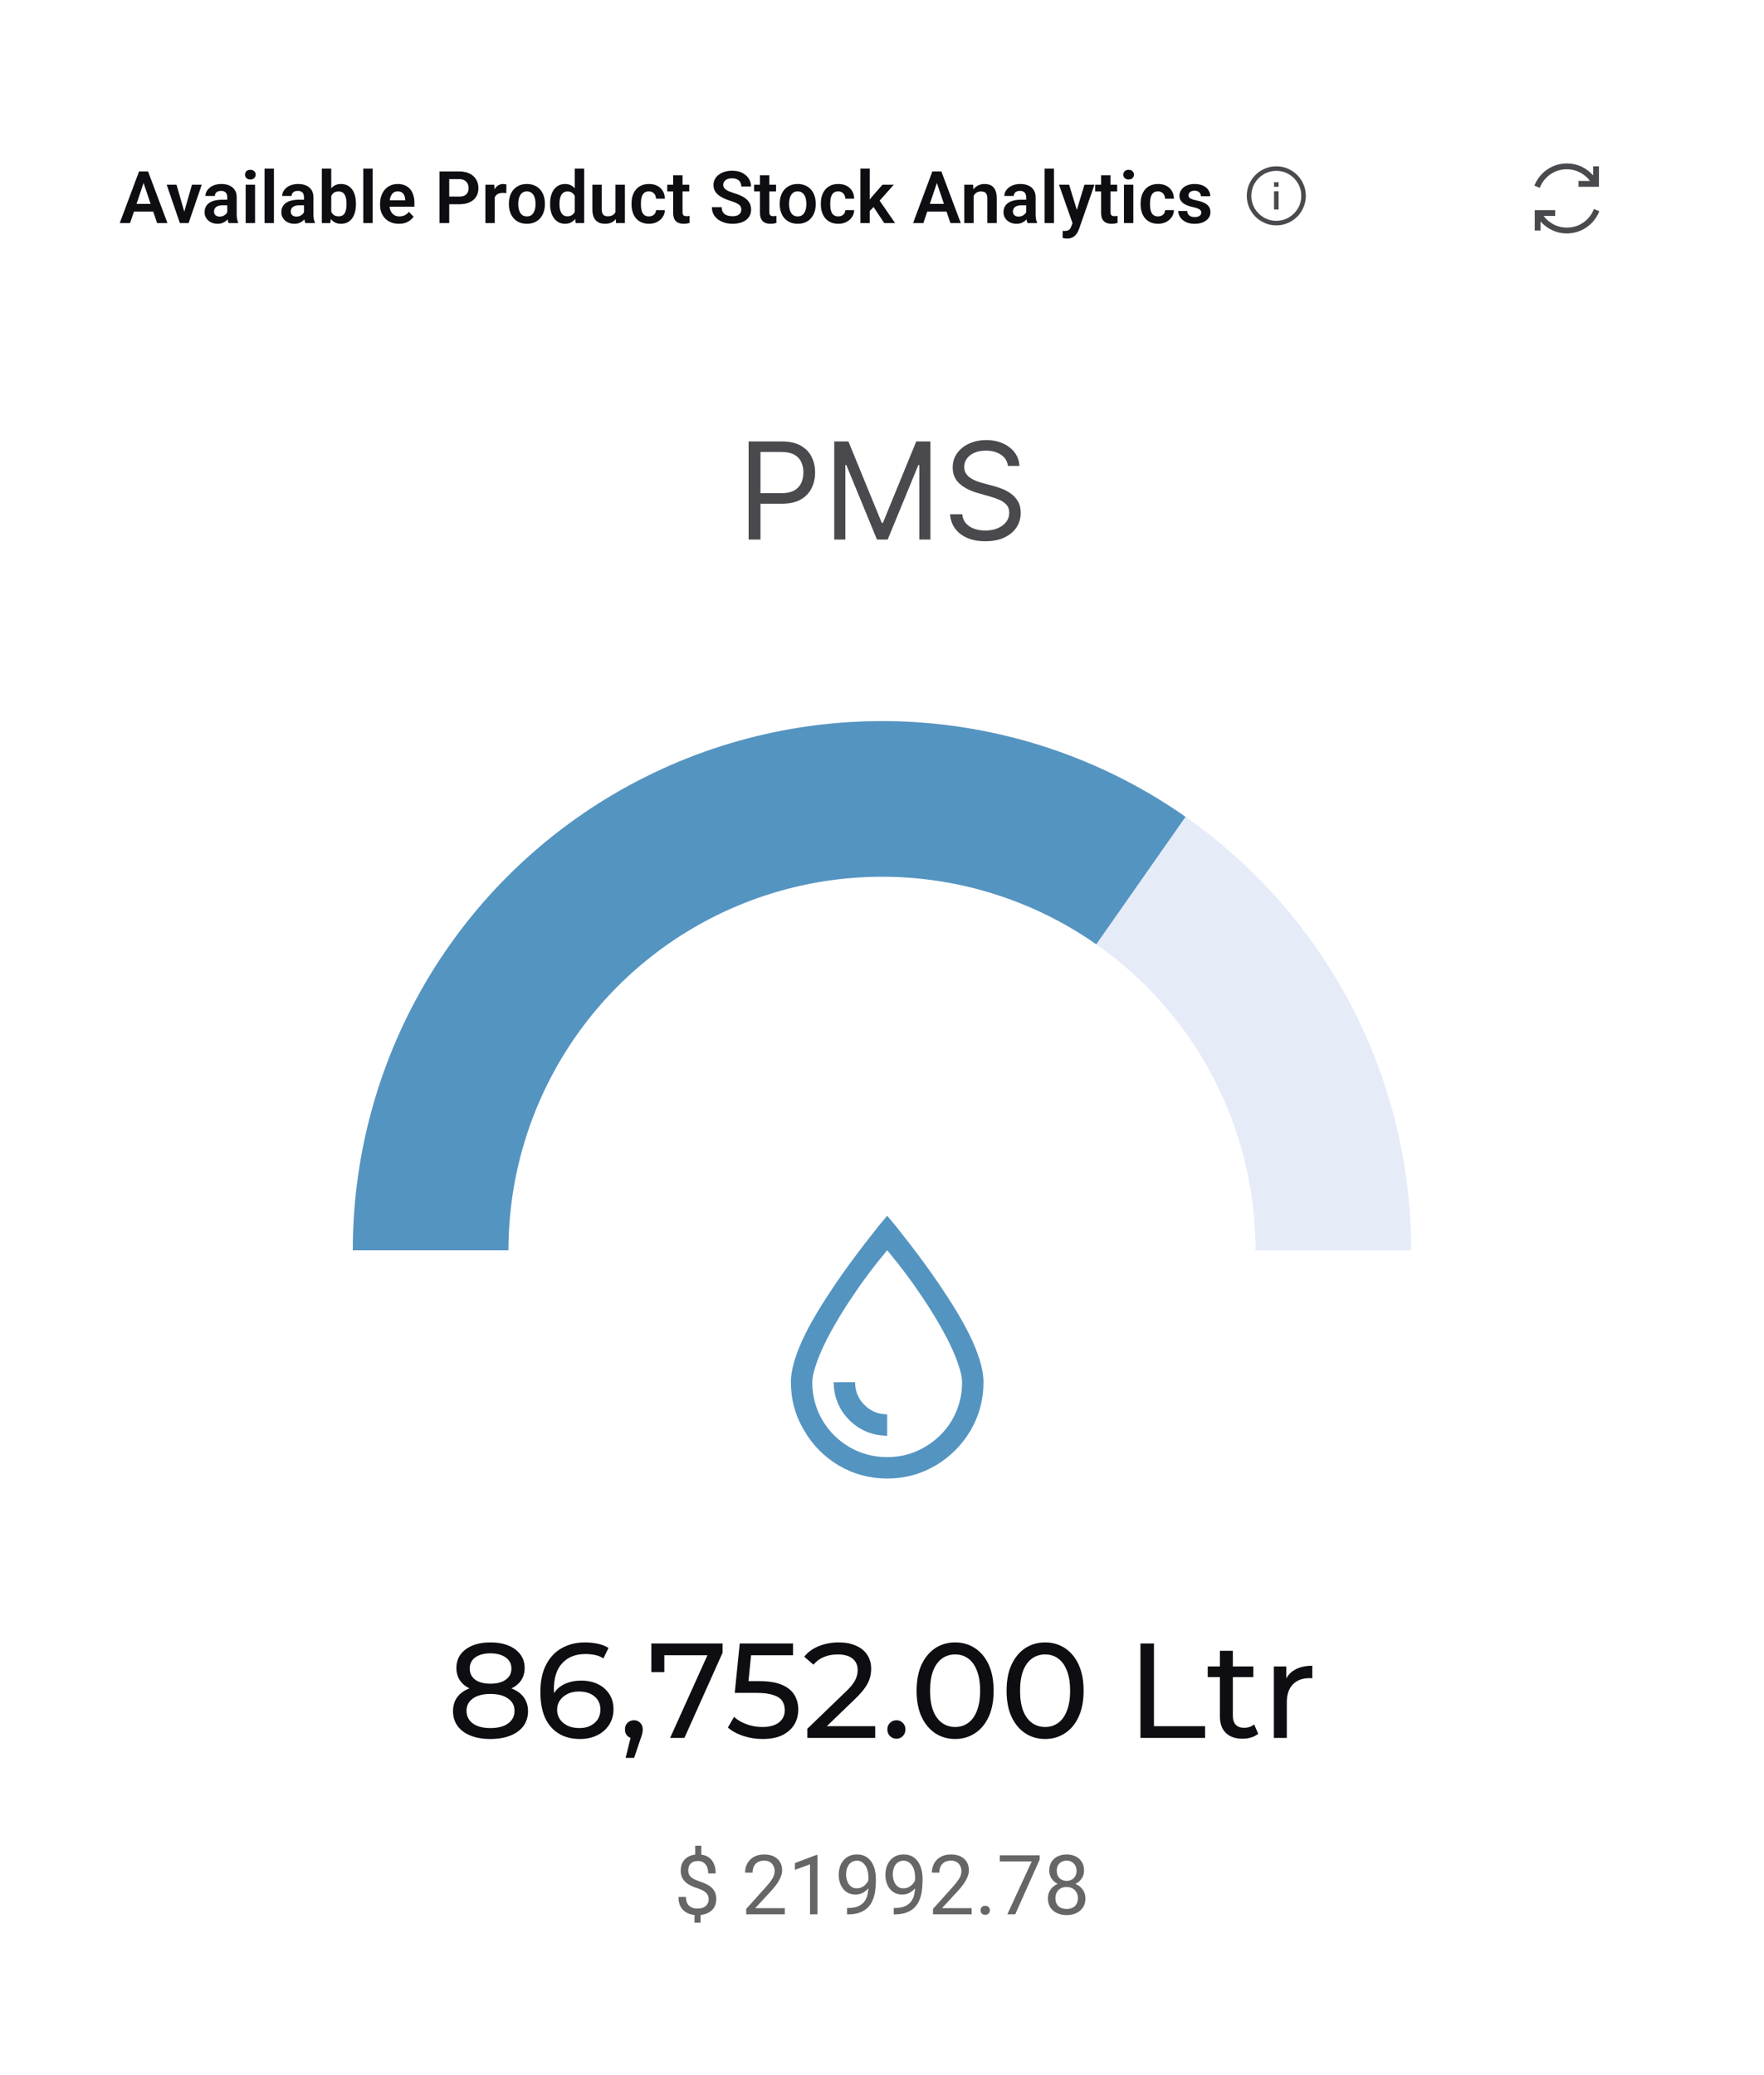 <svg width="340" height="400" viewBox="0 0 340 400" fill="none" xmlns="http://www.w3.org/2000/svg">
<rect width="340" height="400" fill="white"/>
<path d="M94.519 335.208C93.046 335.208 91.772 334.991 90.697 334.558C89.622 334.125 88.79 333.509 88.201 332.712C87.612 331.897 87.317 330.944 87.317 329.852C87.317 328.777 87.594 327.867 88.149 327.122C88.721 326.359 89.544 325.787 90.619 325.406C91.694 325.007 92.993 324.808 94.519 324.808C96.044 324.808 97.344 325.007 98.419 325.406C99.511 325.787 100.343 326.359 100.915 327.122C101.487 327.885 101.773 328.795 101.773 329.852C101.773 330.944 101.478 331.897 100.889 332.712C100.3 333.509 99.459 334.125 98.367 334.558C97.275 334.991 95.992 335.208 94.519 335.208ZM94.519 333.102C95.975 333.102 97.11 332.807 97.925 332.218C98.757 331.611 99.173 330.797 99.173 329.774C99.173 328.769 98.757 327.98 97.925 327.408C97.11 326.819 95.975 326.524 94.519 326.524C93.08 326.524 91.954 326.819 91.139 327.408C90.324 327.98 89.917 328.769 89.917 329.774C89.917 330.797 90.324 331.611 91.139 332.218C91.954 332.807 93.08 333.102 94.519 333.102ZM94.519 326.212C93.132 326.212 91.954 326.03 90.983 325.666C90.012 325.285 89.267 324.747 88.747 324.054C88.227 323.343 87.967 322.503 87.967 321.532C87.967 320.509 88.236 319.634 88.773 318.906C89.328 318.161 90.099 317.589 91.087 317.19C92.075 316.791 93.219 316.592 94.519 316.592C95.836 316.592 96.989 316.791 97.977 317.19C98.965 317.589 99.736 318.161 100.291 318.906C100.846 319.634 101.123 320.509 101.123 321.532C101.123 322.503 100.863 323.343 100.343 324.054C99.823 324.747 99.069 325.285 98.081 325.666C97.093 326.03 95.906 326.212 94.519 326.212ZM94.519 324.548C95.784 324.548 96.772 324.288 97.483 323.768C98.211 323.248 98.575 322.537 98.575 321.636C98.575 320.717 98.202 319.998 97.457 319.478C96.712 318.958 95.732 318.698 94.519 318.698C93.305 318.698 92.335 318.958 91.607 319.478C90.896 319.998 90.541 320.717 90.541 321.636C90.541 322.537 90.888 323.248 91.581 323.768C92.291 324.288 93.271 324.548 94.519 324.548ZM111.797 335.208C110.185 335.208 108.807 334.853 107.663 334.142C106.519 333.431 105.644 332.409 105.037 331.074C104.448 329.722 104.153 328.075 104.153 326.134C104.153 324.071 104.517 322.329 105.245 320.908C105.973 319.487 106.987 318.412 108.287 317.684C109.587 316.956 111.078 316.592 112.759 316.592C113.626 316.592 114.449 316.679 115.229 316.852C116.027 317.025 116.711 317.294 117.283 317.658L116.295 319.686C115.827 319.357 115.29 319.131 114.683 319.01C114.094 318.889 113.47 318.828 112.811 318.828C110.957 318.828 109.483 319.409 108.391 320.57C107.299 321.714 106.753 323.421 106.753 325.692C106.753 326.056 106.771 326.489 106.805 326.992C106.84 327.495 106.927 327.989 107.065 328.474L106.181 327.59C106.441 326.793 106.849 326.125 107.403 325.588C107.975 325.033 108.651 324.626 109.431 324.366C110.229 324.089 111.087 323.95 112.005 323.95C113.219 323.95 114.293 324.175 115.229 324.626C116.165 325.077 116.902 325.718 117.439 326.55C117.977 327.365 118.245 328.335 118.245 329.462C118.245 330.623 117.959 331.637 117.387 332.504C116.815 333.371 116.044 334.038 115.073 334.506C114.103 334.974 113.011 335.208 111.797 335.208ZM111.693 333.102C112.491 333.102 113.184 332.955 113.773 332.66C114.38 332.365 114.857 331.958 115.203 331.438C115.55 330.901 115.723 330.277 115.723 329.566C115.723 328.491 115.351 327.642 114.605 327.018C113.86 326.377 112.846 326.056 111.563 326.056C110.731 326.056 110.003 326.212 109.379 326.524C108.755 326.836 108.261 327.261 107.897 327.798C107.551 328.318 107.377 328.916 107.377 329.592C107.377 330.216 107.542 330.797 107.871 331.334C108.201 331.854 108.686 332.279 109.327 332.608C109.969 332.937 110.757 333.102 111.693 333.102ZM120.584 338.848L121.884 333.596L122.222 335.104C121.719 335.104 121.295 334.948 120.948 334.636C120.619 334.324 120.454 333.899 120.454 333.362C120.454 332.842 120.619 332.417 120.948 332.088C121.295 331.759 121.711 331.594 122.196 331.594C122.699 331.594 123.106 331.767 123.418 332.114C123.73 332.443 123.886 332.859 123.886 333.362C123.886 333.535 123.869 333.709 123.834 333.882C123.817 334.038 123.773 334.229 123.704 334.454C123.652 334.662 123.565 334.922 123.444 335.234L122.222 338.848H120.584ZM129.161 335L136.883 317.892L137.559 319.062H126.743L128.043 317.788V322.312H125.547V316.8H139.275V318.568L131.917 335H129.161ZM146.973 335.208C145.69 335.208 144.442 335.009 143.229 334.61C142.033 334.211 141.053 333.674 140.291 332.998L141.487 330.944C142.093 331.516 142.882 331.984 143.853 332.348C144.823 332.712 145.855 332.894 146.947 332.894C148.333 332.894 149.399 332.599 150.145 332.01C150.89 331.421 151.263 330.632 151.263 329.644C151.263 328.968 151.098 328.379 150.769 327.876C150.439 327.373 149.867 326.992 149.053 326.732C148.255 326.455 147.155 326.316 145.751 326.316H141.617L142.579 316.8H152.849V319.062H143.541L144.893 317.788L144.139 325.302L142.787 324.054H146.297C148.117 324.054 149.581 324.288 150.691 324.756C151.8 325.224 152.606 325.874 153.109 326.706C153.611 327.521 153.863 328.465 153.863 329.54C153.863 330.58 153.611 331.533 153.109 332.4C152.606 333.249 151.843 333.934 150.821 334.454C149.815 334.957 148.533 335.208 146.973 335.208ZM155.613 335V333.232L163.023 326.082C163.682 325.458 164.167 324.912 164.479 324.444C164.809 323.959 165.025 323.517 165.129 323.118C165.251 322.702 165.311 322.303 165.311 321.922C165.311 320.986 164.982 320.249 164.323 319.712C163.665 319.175 162.703 318.906 161.437 318.906C160.467 318.906 159.591 319.071 158.811 319.4C158.031 319.712 157.355 320.206 156.783 320.882L155.015 319.348C155.709 318.464 156.636 317.788 157.797 317.32C158.976 316.835 160.267 316.592 161.671 316.592C162.937 316.592 164.037 316.8 164.973 317.216C165.909 317.615 166.629 318.195 167.131 318.958C167.651 319.721 167.911 320.622 167.911 321.662C167.911 322.251 167.833 322.832 167.677 323.404C167.521 323.976 167.227 324.583 166.793 325.224C166.36 325.865 165.736 326.585 164.921 327.382L158.317 333.752L157.693 332.738H168.691V335H155.613ZM172.799 335.156C172.314 335.156 171.898 334.991 171.551 334.662C171.204 334.315 171.031 333.882 171.031 333.362C171.031 332.842 171.204 332.417 171.551 332.088C171.898 331.759 172.314 331.594 172.799 331.594C173.267 331.594 173.666 331.759 173.995 332.088C174.342 332.417 174.515 332.842 174.515 333.362C174.515 333.882 174.342 334.315 173.995 334.662C173.666 334.991 173.267 335.156 172.799 335.156ZM184.105 335.208C182.684 335.208 181.41 334.844 180.283 334.116C179.174 333.388 178.29 332.331 177.631 330.944C176.99 329.557 176.669 327.876 176.669 325.9C176.669 323.924 176.99 322.243 177.631 320.856C178.29 319.469 179.174 318.412 180.283 317.684C181.41 316.956 182.684 316.592 184.105 316.592C185.509 316.592 186.774 316.956 187.901 317.684C189.028 318.412 189.912 319.469 190.553 320.856C191.194 322.243 191.515 323.924 191.515 325.9C191.515 327.876 191.194 329.557 190.553 330.944C189.912 332.331 189.028 333.388 187.901 334.116C186.774 334.844 185.509 335.208 184.105 335.208ZM184.105 332.894C185.058 332.894 185.89 332.634 186.601 332.114C187.329 331.594 187.892 330.814 188.291 329.774C188.707 328.734 188.915 327.443 188.915 325.9C188.915 324.357 188.707 323.066 188.291 322.026C187.892 320.986 187.329 320.206 186.601 319.686C185.89 319.166 185.058 318.906 184.105 318.906C183.152 318.906 182.311 319.166 181.583 319.686C180.855 320.206 180.283 320.986 179.867 322.026C179.468 323.066 179.269 324.357 179.269 325.9C179.269 327.443 179.468 328.734 179.867 329.774C180.283 330.814 180.855 331.594 181.583 332.114C182.311 332.634 183.152 332.894 184.105 332.894ZM201.447 335.208C200.025 335.208 198.751 334.844 197.625 334.116C196.515 333.388 195.631 332.331 194.973 330.944C194.331 329.557 194.011 327.876 194.011 325.9C194.011 323.924 194.331 322.243 194.973 320.856C195.631 319.469 196.515 318.412 197.625 317.684C198.751 316.956 200.025 316.592 201.447 316.592C202.851 316.592 204.116 316.956 205.243 317.684C206.369 318.412 207.253 319.469 207.895 320.856C208.536 322.243 208.857 323.924 208.857 325.9C208.857 327.876 208.536 329.557 207.895 330.944C207.253 332.331 206.369 333.388 205.243 334.116C204.116 334.844 202.851 335.208 201.447 335.208ZM201.447 332.894C202.4 332.894 203.232 332.634 203.943 332.114C204.671 331.594 205.234 330.814 205.633 329.774C206.049 328.734 206.257 327.443 206.257 325.9C206.257 324.357 206.049 323.066 205.633 322.026C205.234 320.986 204.671 320.206 203.943 319.686C203.232 319.166 202.4 318.906 201.447 318.906C200.493 318.906 199.653 319.166 198.925 319.686C198.197 320.206 197.625 320.986 197.209 322.026C196.81 323.066 196.611 324.357 196.611 325.9C196.611 327.443 196.81 328.734 197.209 329.774C197.625 330.814 198.197 331.594 198.925 332.114C199.653 332.634 200.493 332.894 201.447 332.894ZM219.817 335V316.8H222.417V332.738H232.271V335H219.817ZM239.495 335.156C238.109 335.156 237.034 334.783 236.271 334.038C235.509 333.293 235.127 332.227 235.127 330.84V318.204H237.623V330.736C237.623 331.481 237.805 332.053 238.169 332.452C238.551 332.851 239.088 333.05 239.781 333.05C240.561 333.05 241.211 332.833 241.731 332.4L242.511 334.194C242.13 334.523 241.671 334.766 241.133 334.922C240.613 335.078 240.067 335.156 239.495 335.156ZM232.787 323.274V321.22H241.575V323.274H232.787ZM245.529 335V321.22H247.921V324.964L247.687 324.028C248.068 323.075 248.71 322.347 249.611 321.844C250.512 321.341 251.622 321.09 252.939 321.09V323.508C252.835 323.491 252.731 323.482 252.627 323.482C252.54 323.482 252.454 323.482 252.367 323.482C251.032 323.482 249.975 323.881 249.195 324.678C248.415 325.475 248.025 326.628 248.025 328.136V335H245.529Z" fill="#0E0D12"/>
<path d="M135.172 355.781V358.164H134V355.781H135.172ZM135.031 368.539V370.625H133.867V368.539H135.031ZM136.594 366.07C136.594 365.758 136.523 365.477 136.383 365.227C136.242 364.977 136.01 364.747 135.688 364.539C135.365 364.331 134.932 364.138 134.391 363.961C133.734 363.758 133.167 363.51 132.688 363.219C132.214 362.927 131.846 362.565 131.586 362.133C131.331 361.701 131.203 361.177 131.203 360.562C131.203 359.922 131.341 359.37 131.617 358.906C131.893 358.443 132.284 358.086 132.789 357.836C133.294 357.586 133.888 357.461 134.57 357.461C135.102 357.461 135.576 357.542 135.992 357.703C136.409 357.859 136.76 358.094 137.047 358.406C137.339 358.719 137.56 359.102 137.711 359.555C137.867 360.008 137.945 360.531 137.945 361.125H136.508C136.508 360.776 136.466 360.456 136.383 360.164C136.299 359.872 136.174 359.62 136.008 359.406C135.841 359.188 135.638 359.021 135.398 358.906C135.159 358.786 134.883 358.727 134.57 358.727C134.133 358.727 133.771 358.802 133.484 358.953C133.203 359.104 132.995 359.318 132.859 359.594C132.724 359.865 132.656 360.18 132.656 360.539C132.656 360.872 132.724 361.164 132.859 361.414C132.995 361.664 133.224 361.891 133.547 362.094C133.875 362.292 134.326 362.487 134.898 362.68C135.57 362.893 136.141 363.146 136.609 363.438C137.078 363.724 137.435 364.078 137.68 364.5C137.924 364.917 138.047 365.435 138.047 366.055C138.047 366.727 137.896 367.294 137.594 367.758C137.292 368.216 136.867 368.565 136.32 368.805C135.773 369.044 135.133 369.164 134.398 369.164C133.956 369.164 133.518 369.104 133.086 368.984C132.654 368.865 132.263 368.669 131.914 368.398C131.565 368.122 131.286 367.76 131.078 367.312C130.87 366.859 130.766 366.305 130.766 365.648H132.219C132.219 366.091 132.281 366.458 132.406 366.75C132.536 367.036 132.708 367.266 132.922 367.438C133.135 367.604 133.37 367.724 133.625 367.797C133.885 367.865 134.143 367.898 134.398 367.898C134.867 367.898 135.263 367.826 135.586 367.68C135.914 367.529 136.164 367.315 136.336 367.039C136.508 366.763 136.594 366.44 136.594 366.07ZM151.273 367.812V369H143.828V367.961L147.555 363.812C148.013 363.302 148.367 362.87 148.617 362.516C148.872 362.156 149.049 361.836 149.148 361.555C149.253 361.268 149.305 360.977 149.305 360.68C149.305 360.305 149.227 359.966 149.07 359.664C148.919 359.357 148.695 359.112 148.398 358.93C148.102 358.747 147.742 358.656 147.32 358.656C146.815 358.656 146.393 358.755 146.055 358.953C145.721 359.146 145.471 359.417 145.305 359.766C145.138 360.115 145.055 360.516 145.055 360.969H143.609C143.609 360.328 143.75 359.742 144.031 359.211C144.312 358.68 144.729 358.258 145.281 357.945C145.833 357.628 146.513 357.469 147.32 357.469C148.039 357.469 148.654 357.596 149.164 357.852C149.674 358.102 150.065 358.456 150.336 358.914C150.612 359.367 150.75 359.898 150.75 360.508C150.75 360.841 150.693 361.18 150.578 361.523C150.469 361.862 150.315 362.201 150.117 362.539C149.924 362.878 149.698 363.211 149.438 363.539C149.182 363.867 148.909 364.19 148.617 364.508L145.57 367.812H151.273ZM157.57 357.562V369H156.125V359.367L153.211 360.43V359.125L157.344 357.562H157.57ZM163.258 367.789H163.406C164.24 367.789 164.917 367.672 165.438 367.438C165.958 367.203 166.359 366.888 166.641 366.492C166.922 366.096 167.115 365.651 167.219 365.156C167.323 364.656 167.375 364.143 167.375 363.617V361.875C167.375 361.359 167.315 360.901 167.195 360.5C167.081 360.099 166.919 359.763 166.711 359.492C166.508 359.221 166.276 359.016 166.016 358.875C165.755 358.734 165.479 358.664 165.188 358.664C164.854 358.664 164.555 358.732 164.289 358.867C164.029 358.997 163.807 359.182 163.625 359.422C163.448 359.661 163.312 359.943 163.219 360.266C163.125 360.589 163.078 360.94 163.078 361.32C163.078 361.659 163.12 361.987 163.203 362.305C163.286 362.622 163.414 362.909 163.586 363.164C163.758 363.419 163.971 363.622 164.227 363.773C164.487 363.919 164.792 363.992 165.141 363.992C165.464 363.992 165.766 363.93 166.047 363.805C166.333 363.674 166.586 363.5 166.805 363.281C167.029 363.057 167.206 362.805 167.336 362.523C167.471 362.242 167.549 361.948 167.57 361.641H168.258C168.258 362.073 168.172 362.5 168 362.922C167.833 363.339 167.599 363.719 167.297 364.062C166.995 364.406 166.641 364.682 166.234 364.891C165.828 365.094 165.385 365.195 164.906 365.195C164.344 365.195 163.857 365.086 163.445 364.867C163.034 364.648 162.695 364.357 162.43 363.992C162.169 363.628 161.974 363.221 161.844 362.773C161.719 362.32 161.656 361.862 161.656 361.398C161.656 360.857 161.732 360.349 161.883 359.875C162.034 359.401 162.258 358.984 162.555 358.625C162.852 358.26 163.219 357.977 163.656 357.773C164.099 357.57 164.609 357.469 165.188 357.469C165.839 357.469 166.393 357.599 166.852 357.859C167.31 358.12 167.682 358.469 167.969 358.906C168.26 359.344 168.474 359.836 168.609 360.383C168.745 360.93 168.812 361.492 168.812 362.07V362.594C168.812 363.182 168.773 363.781 168.695 364.391C168.622 364.995 168.479 365.573 168.266 366.125C168.057 366.677 167.753 367.172 167.352 367.609C166.951 368.042 166.427 368.385 165.781 368.641C165.141 368.891 164.349 369.016 163.406 369.016H163.258V367.789ZM172.258 367.789H172.406C173.24 367.789 173.917 367.672 174.438 367.438C174.958 367.203 175.359 366.888 175.641 366.492C175.922 366.096 176.115 365.651 176.219 365.156C176.323 364.656 176.375 364.143 176.375 363.617V361.875C176.375 361.359 176.315 360.901 176.195 360.5C176.081 360.099 175.919 359.763 175.711 359.492C175.508 359.221 175.276 359.016 175.016 358.875C174.755 358.734 174.479 358.664 174.188 358.664C173.854 358.664 173.555 358.732 173.289 358.867C173.029 358.997 172.807 359.182 172.625 359.422C172.448 359.661 172.312 359.943 172.219 360.266C172.125 360.589 172.078 360.94 172.078 361.32C172.078 361.659 172.12 361.987 172.203 362.305C172.286 362.622 172.414 362.909 172.586 363.164C172.758 363.419 172.971 363.622 173.227 363.773C173.487 363.919 173.792 363.992 174.141 363.992C174.464 363.992 174.766 363.93 175.047 363.805C175.333 363.674 175.586 363.5 175.805 363.281C176.029 363.057 176.206 362.805 176.336 362.523C176.471 362.242 176.549 361.948 176.57 361.641H177.258C177.258 362.073 177.172 362.5 177 362.922C176.833 363.339 176.599 363.719 176.297 364.062C175.995 364.406 175.641 364.682 175.234 364.891C174.828 365.094 174.385 365.195 173.906 365.195C173.344 365.195 172.857 365.086 172.445 364.867C172.034 364.648 171.695 364.357 171.43 363.992C171.169 363.628 170.974 363.221 170.844 362.773C170.719 362.32 170.656 361.862 170.656 361.398C170.656 360.857 170.732 360.349 170.883 359.875C171.034 359.401 171.258 358.984 171.555 358.625C171.852 358.26 172.219 357.977 172.656 357.773C173.099 357.57 173.609 357.469 174.188 357.469C174.839 357.469 175.393 357.599 175.852 357.859C176.31 358.12 176.682 358.469 176.969 358.906C177.26 359.344 177.474 359.836 177.609 360.383C177.745 360.93 177.812 361.492 177.812 362.07V362.594C177.812 363.182 177.773 363.781 177.695 364.391C177.622 364.995 177.479 365.573 177.266 366.125C177.057 366.677 176.753 367.172 176.352 367.609C175.951 368.042 175.427 368.385 174.781 368.641C174.141 368.891 173.349 369.016 172.406 369.016H172.258V367.789ZM187.273 367.812V369H179.828V367.961L183.555 363.812C184.013 363.302 184.367 362.87 184.617 362.516C184.872 362.156 185.049 361.836 185.148 361.555C185.253 361.268 185.305 360.977 185.305 360.68C185.305 360.305 185.227 359.966 185.07 359.664C184.919 359.357 184.695 359.112 184.398 358.93C184.102 358.747 183.742 358.656 183.32 358.656C182.815 358.656 182.393 358.755 182.055 358.953C181.721 359.146 181.471 359.417 181.305 359.766C181.138 360.115 181.055 360.516 181.055 360.969H179.609C179.609 360.328 179.75 359.742 180.031 359.211C180.312 358.68 180.729 358.258 181.281 357.945C181.833 357.628 182.513 357.469 183.32 357.469C184.039 357.469 184.654 357.596 185.164 357.852C185.674 358.102 186.065 358.456 186.336 358.914C186.612 359.367 186.75 359.898 186.75 360.508C186.75 360.841 186.693 361.18 186.578 361.523C186.469 361.862 186.315 362.201 186.117 362.539C185.924 362.878 185.698 363.211 185.438 363.539C185.182 363.867 184.909 364.19 184.617 364.508L181.57 367.812H187.273ZM189 368.234C189 367.99 189.076 367.784 189.227 367.617C189.383 367.445 189.607 367.359 189.898 367.359C190.19 367.359 190.411 367.445 190.562 367.617C190.719 367.784 190.797 367.99 190.797 368.234C190.797 368.474 190.719 368.677 190.562 368.844C190.411 369.01 190.19 369.094 189.898 369.094C189.607 369.094 189.383 369.01 189.227 368.844C189.076 368.677 189 368.474 189 368.234ZM200.391 357.625V358.438L195.68 369H194.156L198.859 358.812H192.703V357.625H200.391ZM209.211 365.922C209.211 366.615 209.049 367.203 208.727 367.688C208.409 368.167 207.977 368.531 207.43 368.781C206.888 369.031 206.276 369.156 205.594 369.156C204.911 369.156 204.297 369.031 203.75 368.781C203.203 368.531 202.771 368.167 202.453 367.688C202.135 367.203 201.977 366.615 201.977 365.922C201.977 365.469 202.062 365.055 202.234 364.68C202.411 364.299 202.659 363.969 202.977 363.688C203.299 363.406 203.68 363.19 204.117 363.039C204.56 362.883 205.047 362.805 205.578 362.805C206.276 362.805 206.898 362.94 207.445 363.211C207.992 363.477 208.422 363.844 208.734 364.312C209.052 364.781 209.211 365.318 209.211 365.922ZM207.758 365.891C207.758 365.469 207.667 365.096 207.484 364.773C207.302 364.445 207.047 364.19 206.719 364.008C206.391 363.826 206.01 363.734 205.578 363.734C205.135 363.734 204.753 363.826 204.43 364.008C204.112 364.19 203.865 364.445 203.688 364.773C203.51 365.096 203.422 365.469 203.422 365.891C203.422 366.328 203.508 366.703 203.68 367.016C203.857 367.323 204.107 367.56 204.43 367.727C204.758 367.888 205.146 367.969 205.594 367.969C206.042 367.969 206.427 367.888 206.75 367.727C207.073 367.56 207.32 367.323 207.492 367.016C207.669 366.703 207.758 366.328 207.758 365.891ZM208.945 360.586C208.945 361.138 208.799 361.635 208.508 362.078C208.216 362.521 207.818 362.87 207.312 363.125C206.807 363.38 206.234 363.508 205.594 363.508C204.943 363.508 204.362 363.38 203.852 363.125C203.346 362.87 202.951 362.521 202.664 362.078C202.378 361.635 202.234 361.138 202.234 360.586C202.234 359.924 202.378 359.362 202.664 358.898C202.956 358.435 203.354 358.081 203.859 357.836C204.365 357.591 204.94 357.469 205.586 357.469C206.237 357.469 206.815 357.591 207.32 357.836C207.826 358.081 208.221 358.435 208.508 358.898C208.799 359.362 208.945 359.924 208.945 360.586ZM207.5 360.609C207.5 360.229 207.419 359.893 207.258 359.602C207.096 359.31 206.872 359.081 206.586 358.914C206.299 358.742 205.966 358.656 205.586 358.656C205.206 358.656 204.872 358.737 204.586 358.898C204.305 359.055 204.083 359.279 203.922 359.57C203.766 359.862 203.688 360.208 203.688 360.609C203.688 361 203.766 361.341 203.922 361.633C204.083 361.924 204.307 362.151 204.594 362.312C204.88 362.474 205.214 362.555 205.594 362.555C205.974 362.555 206.305 362.474 206.586 362.312C206.872 362.151 207.096 361.924 207.258 361.633C207.419 361.341 207.5 361 207.5 360.609Z" fill="#666666"/>
<path d="M27.908 34.558L25.071 43H23.082L26.801 33.047H28.072L27.908 34.558ZM30.28 43L27.43 34.558L27.259 33.047H28.537L32.276 43H30.28ZM30.15 39.302V40.785H24.811V39.302H30.15ZM35.277 41.633L37 35.603H38.887L36.351 43H35.202L35.277 41.633ZM34.02 35.603L35.763 41.647L35.824 43H34.669L32.126 35.603H34.02ZM43.802 41.428V38.017C43.802 37.766 43.758 37.55 43.672 37.367C43.585 37.185 43.453 37.044 43.275 36.943C43.098 36.843 42.872 36.793 42.599 36.793C42.357 36.793 42.145 36.834 41.963 36.916C41.785 36.998 41.648 37.114 41.553 37.265C41.457 37.41 41.409 37.579 41.409 37.77H39.598C39.598 37.465 39.671 37.176 39.816 36.902C39.962 36.624 40.17 36.378 40.438 36.164C40.712 35.945 41.038 35.774 41.416 35.651C41.799 35.528 42.227 35.467 42.701 35.467C43.262 35.467 43.761 35.562 44.198 35.754C44.64 35.941 44.987 36.223 45.237 36.602C45.492 36.98 45.62 37.456 45.62 38.03V41.257C45.62 41.626 45.643 41.943 45.688 42.207C45.739 42.467 45.812 42.692 45.907 42.884V43H44.068C43.982 42.813 43.916 42.576 43.87 42.289C43.825 41.997 43.802 41.71 43.802 41.428ZM44.055 38.495L44.068 39.568H42.927C42.644 39.568 42.396 39.598 42.182 39.657C41.967 39.712 41.792 39.794 41.655 39.903C41.519 40.008 41.416 40.136 41.348 40.286C41.279 40.432 41.245 40.598 41.245 40.785C41.245 40.967 41.286 41.132 41.368 41.277C41.455 41.423 41.578 41.539 41.737 41.626C41.901 41.708 42.093 41.749 42.312 41.749C42.63 41.749 42.908 41.685 43.145 41.558C43.383 41.425 43.567 41.266 43.699 41.079C43.831 40.892 43.902 40.715 43.911 40.546L44.431 41.325C44.367 41.512 44.271 41.71 44.144 41.92C44.016 42.13 43.852 42.325 43.651 42.508C43.451 42.69 43.209 42.84 42.927 42.959C42.644 43.078 42.316 43.137 41.942 43.137C41.464 43.137 41.035 43.041 40.657 42.85C40.279 42.658 39.98 42.396 39.762 42.063C39.543 41.731 39.434 41.352 39.434 40.929C39.434 40.537 39.507 40.19 39.652 39.89C39.798 39.589 40.015 39.336 40.302 39.131C40.589 38.921 40.944 38.764 41.368 38.659C41.797 38.55 42.286 38.495 42.838 38.495H44.055ZM49.161 35.603V43H47.35V35.603H49.161ZM47.227 33.669C47.227 33.4 47.318 33.177 47.5 32.999C47.687 32.821 47.938 32.732 48.252 32.732C48.566 32.732 48.815 32.821 48.997 32.999C49.184 33.177 49.277 33.4 49.277 33.669C49.277 33.933 49.184 34.154 48.997 34.332C48.815 34.51 48.566 34.599 48.252 34.599C47.938 34.599 47.687 34.51 47.5 34.332C47.318 34.154 47.227 33.933 47.227 33.669ZM52.798 32.5V43H50.986V32.5H52.798ZM58.595 41.428V38.017C58.595 37.766 58.551 37.55 58.465 37.367C58.378 37.185 58.246 37.044 58.068 36.943C57.891 36.843 57.665 36.793 57.392 36.793C57.15 36.793 56.938 36.834 56.756 36.916C56.578 36.998 56.441 37.114 56.346 37.265C56.25 37.41 56.202 37.579 56.202 37.77H54.391C54.391 37.465 54.464 37.176 54.609 36.902C54.755 36.624 54.963 36.378 55.231 36.164C55.505 35.945 55.831 35.774 56.209 35.651C56.592 35.528 57.02 35.467 57.494 35.467C58.055 35.467 58.554 35.562 58.991 35.754C59.433 35.941 59.78 36.223 60.03 36.602C60.285 36.98 60.413 37.456 60.413 38.03V41.257C60.413 41.626 60.436 41.943 60.481 42.207C60.532 42.467 60.605 42.692 60.7 42.884V43H58.861C58.775 42.813 58.709 42.576 58.663 42.289C58.617 41.997 58.595 41.71 58.595 41.428ZM58.848 38.495L58.861 39.568H57.72C57.437 39.568 57.189 39.598 56.975 39.657C56.76 39.712 56.585 39.794 56.448 39.903C56.312 40.008 56.209 40.136 56.141 40.286C56.072 40.432 56.038 40.598 56.038 40.785C56.038 40.967 56.079 41.132 56.161 41.277C56.248 41.423 56.371 41.539 56.53 41.626C56.694 41.708 56.886 41.749 57.105 41.749C57.423 41.749 57.702 41.685 57.938 41.558C58.175 41.425 58.36 41.266 58.492 41.079C58.624 40.892 58.695 40.715 58.704 40.546L59.224 41.325C59.16 41.512 59.064 41.71 58.937 41.92C58.809 42.13 58.645 42.325 58.444 42.508C58.244 42.69 58.002 42.84 57.72 42.959C57.437 43.078 57.109 43.137 56.735 43.137C56.257 43.137 55.828 43.041 55.45 42.85C55.072 42.658 54.773 42.396 54.555 42.063C54.336 41.731 54.227 41.352 54.227 40.929C54.227 40.537 54.3 40.19 54.445 39.89C54.591 39.589 54.808 39.336 55.095 39.131C55.382 38.921 55.737 38.764 56.161 38.659C56.59 38.55 57.079 38.495 57.631 38.495H58.848ZM62.033 32.5H63.845V41.366L63.667 43H62.033V32.5ZM68.603 39.227V39.37C68.603 39.922 68.541 40.427 68.418 40.888C68.299 41.348 68.12 41.747 67.878 42.084C67.636 42.417 67.336 42.676 66.976 42.863C66.62 43.046 66.203 43.137 65.725 43.137C65.269 43.137 64.872 43.048 64.535 42.87C64.203 42.692 63.922 42.442 63.694 42.118C63.467 41.79 63.284 41.405 63.148 40.963C63.011 40.516 62.908 40.029 62.84 39.5V39.11C62.908 38.577 63.011 38.09 63.148 37.648C63.284 37.205 63.467 36.82 63.694 36.492C63.922 36.164 64.203 35.911 64.535 35.733C64.868 35.556 65.26 35.467 65.711 35.467C66.194 35.467 66.616 35.56 66.976 35.747C67.34 35.929 67.641 36.189 67.878 36.526C68.12 36.859 68.299 37.255 68.418 37.716C68.541 38.172 68.603 38.675 68.603 39.227ZM66.791 39.37V39.227C66.791 38.912 66.766 38.616 66.716 38.338C66.666 38.055 66.584 37.807 66.47 37.593C66.356 37.379 66.201 37.21 66.005 37.087C65.809 36.964 65.563 36.902 65.267 36.902C64.984 36.902 64.743 36.95 64.542 37.046C64.346 37.142 64.182 37.274 64.05 37.442C63.922 37.611 63.822 37.809 63.749 38.037C63.681 38.265 63.635 38.511 63.612 38.775V39.842C63.644 40.193 63.719 40.509 63.838 40.792C63.956 41.07 64.132 41.291 64.364 41.455C64.601 41.619 64.907 41.701 65.28 41.701C65.572 41.701 65.816 41.644 66.012 41.53C66.208 41.412 66.363 41.248 66.477 41.038C66.591 40.824 66.67 40.575 66.716 40.293C66.766 40.01 66.791 39.703 66.791 39.37ZM71.829 32.5V43H70.018V32.5H71.829ZM76.874 43.137C76.314 43.137 75.81 43.046 75.363 42.863C74.917 42.681 74.536 42.428 74.222 42.105C73.912 41.776 73.672 41.396 73.504 40.963C73.34 40.525 73.258 40.056 73.258 39.555V39.281C73.258 38.712 73.34 38.194 73.504 37.73C73.668 37.26 73.9 36.857 74.201 36.52C74.502 36.182 74.862 35.922 75.281 35.74C75.701 35.558 76.163 35.467 76.669 35.467C77.193 35.467 77.656 35.556 78.057 35.733C78.458 35.907 78.793 36.153 79.061 36.472C79.33 36.791 79.533 37.173 79.67 37.62C79.807 38.062 79.875 38.552 79.875 39.09V39.849H74.078V38.605H78.098V38.468C78.088 38.181 78.034 37.919 77.934 37.682C77.833 37.44 77.678 37.249 77.469 37.107C77.259 36.962 76.988 36.889 76.655 36.889C76.386 36.889 76.152 36.948 75.951 37.066C75.755 37.18 75.591 37.344 75.459 37.559C75.331 37.768 75.236 38.019 75.172 38.31C75.108 38.602 75.076 38.926 75.076 39.281V39.555C75.076 39.865 75.117 40.152 75.199 40.416C75.286 40.68 75.411 40.91 75.575 41.106C75.744 41.298 75.944 41.448 76.177 41.558C76.414 41.662 76.683 41.715 76.983 41.715C77.362 41.715 77.704 41.642 78.009 41.496C78.319 41.346 78.588 41.125 78.815 40.833L79.725 41.776C79.57 42.004 79.36 42.223 79.096 42.433C78.836 42.642 78.522 42.813 78.152 42.945C77.783 43.073 77.357 43.137 76.874 43.137ZM88.536 39.37H85.973V37.894H88.536C88.955 37.894 89.295 37.825 89.555 37.688C89.819 37.547 90.013 37.356 90.136 37.114C90.259 36.868 90.32 36.588 90.32 36.273C90.32 35.968 90.259 35.683 90.136 35.419C90.013 35.155 89.819 34.94 89.555 34.776C89.295 34.612 88.955 34.53 88.536 34.53H86.588V43H84.708V33.047H88.536C89.311 33.047 89.972 33.186 90.519 33.464C91.07 33.737 91.489 34.118 91.776 34.605C92.068 35.089 92.214 35.64 92.214 36.26C92.214 36.902 92.068 37.456 91.776 37.921C91.489 38.386 91.07 38.743 90.519 38.994C89.972 39.245 89.311 39.37 88.536 39.37ZM95.358 37.114V43H93.554V35.603H95.263L95.358 37.114ZM97.607 35.556L97.58 37.237C97.48 37.219 97.366 37.205 97.238 37.196C97.115 37.187 96.999 37.183 96.89 37.183C96.612 37.183 96.368 37.221 96.158 37.299C95.949 37.372 95.773 37.479 95.632 37.62C95.495 37.761 95.39 37.935 95.317 38.14C95.245 38.34 95.204 38.568 95.194 38.823L94.805 38.775C94.805 38.306 94.853 37.871 94.948 37.47C95.044 37.069 95.183 36.718 95.365 36.417C95.547 36.116 95.775 35.884 96.049 35.72C96.327 35.551 96.646 35.467 97.006 35.467C97.106 35.467 97.213 35.476 97.327 35.494C97.446 35.508 97.539 35.528 97.607 35.556ZM98.086 39.377V39.233C98.086 38.691 98.163 38.192 98.318 37.736C98.473 37.276 98.699 36.877 98.995 36.54C99.291 36.203 99.654 35.941 100.082 35.754C100.51 35.562 100.998 35.467 101.545 35.467C102.101 35.467 102.593 35.562 103.021 35.754C103.454 35.941 103.819 36.203 104.115 36.54C104.411 36.877 104.637 37.276 104.792 37.736C104.947 38.192 105.024 38.691 105.024 39.233V39.377C105.024 39.915 104.947 40.414 104.792 40.874C104.637 41.33 104.411 41.728 104.115 42.07C103.819 42.408 103.457 42.67 103.028 42.856C102.6 43.043 102.11 43.137 101.559 43.137C101.012 43.137 100.522 43.043 100.089 42.856C99.656 42.67 99.291 42.408 98.995 42.07C98.699 41.728 98.473 41.33 98.318 40.874C98.163 40.414 98.086 39.915 98.086 39.377ZM99.891 39.233V39.377C99.891 39.7 99.922 40.004 99.986 40.286C100.05 40.569 100.148 40.817 100.28 41.031C100.412 41.245 100.583 41.414 100.793 41.537C101.007 41.656 101.262 41.715 101.559 41.715C101.85 41.715 102.101 41.656 102.311 41.537C102.52 41.414 102.691 41.245 102.823 41.031C102.96 40.817 103.06 40.569 103.124 40.286C103.188 40.004 103.22 39.7 103.22 39.377V39.233C103.22 38.914 103.188 38.616 103.124 38.338C103.06 38.055 102.96 37.807 102.823 37.593C102.691 37.374 102.518 37.203 102.304 37.08C102.094 36.953 101.841 36.889 101.545 36.889C101.253 36.889 101.003 36.953 100.793 37.08C100.583 37.203 100.412 37.374 100.28 37.593C100.148 37.807 100.05 38.055 99.986 38.338C99.922 38.616 99.891 38.914 99.891 39.233ZM110.773 41.428V32.5H112.592V43H110.951L110.773 41.428ZM106.022 39.391V39.247C106.022 38.682 106.086 38.169 106.214 37.709C106.346 37.244 106.537 36.845 106.788 36.513C107.039 36.18 107.342 35.922 107.697 35.74C108.057 35.558 108.465 35.467 108.921 35.467C109.363 35.467 109.748 35.556 110.076 35.733C110.409 35.911 110.691 36.164 110.924 36.492C111.161 36.82 111.35 37.21 111.491 37.661C111.632 38.108 111.735 38.6 111.799 39.138V39.527C111.735 40.051 111.632 40.532 111.491 40.97C111.35 41.407 111.161 41.79 110.924 42.118C110.691 42.442 110.409 42.692 110.076 42.87C109.743 43.048 109.354 43.137 108.907 43.137C108.456 43.137 108.05 43.043 107.69 42.856C107.335 42.67 107.032 42.408 106.781 42.07C106.535 41.733 106.346 41.337 106.214 40.881C106.086 40.425 106.022 39.928 106.022 39.391ZM107.834 39.247V39.391C107.834 39.71 107.861 40.008 107.916 40.286C107.971 40.564 108.06 40.81 108.183 41.024C108.306 41.234 108.463 41.398 108.654 41.517C108.85 41.635 109.087 41.694 109.365 41.694C109.721 41.694 110.012 41.617 110.24 41.462C110.473 41.302 110.653 41.086 110.78 40.812C110.908 40.535 110.99 40.222 111.026 39.876V38.803C111.008 38.529 110.96 38.276 110.883 38.044C110.81 37.812 110.705 37.611 110.568 37.442C110.436 37.274 110.272 37.142 110.076 37.046C109.88 36.95 109.648 36.902 109.379 36.902C109.101 36.902 108.864 36.964 108.668 37.087C108.472 37.205 108.312 37.372 108.189 37.586C108.066 37.8 107.975 38.048 107.916 38.331C107.861 38.614 107.834 38.919 107.834 39.247ZM118.628 41.243V35.603H120.446V43H118.737L118.628 41.243ZM118.86 39.712L119.421 39.698C119.421 40.195 119.366 40.653 119.257 41.072C119.147 41.492 118.977 41.856 118.744 42.166C118.516 42.471 118.227 42.711 117.876 42.884C117.525 43.052 117.11 43.137 116.632 43.137C116.267 43.137 115.935 43.087 115.634 42.986C115.333 42.882 115.073 42.72 114.854 42.501C114.64 42.278 114.474 41.993 114.355 41.647C114.237 41.296 114.178 40.874 114.178 40.382V35.603H115.982V40.395C115.982 40.642 116.01 40.847 116.064 41.011C116.124 41.175 116.203 41.309 116.304 41.414C116.409 41.514 116.529 41.587 116.666 41.633C116.807 41.674 116.958 41.694 117.117 41.694C117.555 41.694 117.899 41.608 118.149 41.435C118.405 41.257 118.587 41.02 118.696 40.724C118.806 40.423 118.86 40.086 118.86 39.712ZM125.081 41.715C125.336 41.715 125.564 41.665 125.765 41.565C125.965 41.464 126.125 41.323 126.243 41.141C126.366 40.958 126.432 40.746 126.441 40.505H128.144C128.134 41.006 127.993 41.455 127.72 41.852C127.446 42.248 127.082 42.562 126.626 42.795C126.175 43.023 125.669 43.137 125.108 43.137C124.539 43.137 124.042 43.041 123.618 42.85C123.194 42.658 122.841 42.392 122.559 42.05C122.281 41.708 122.071 41.312 121.93 40.86C121.793 40.409 121.725 39.926 121.725 39.411V39.192C121.725 38.677 121.793 38.194 121.93 37.743C122.071 37.292 122.281 36.895 122.559 36.554C122.841 36.212 123.194 35.945 123.618 35.754C124.042 35.562 124.536 35.467 125.102 35.467C125.699 35.467 126.223 35.583 126.674 35.815C127.13 36.048 127.485 36.376 127.74 36.8C128 37.224 128.134 37.723 128.144 38.297H126.441C126.432 38.033 126.373 37.796 126.264 37.586C126.154 37.376 125.999 37.208 125.799 37.08C125.598 36.953 125.354 36.889 125.067 36.889C124.762 36.889 124.507 36.953 124.302 37.08C124.101 37.208 123.944 37.383 123.83 37.606C123.721 37.825 123.643 38.071 123.598 38.345C123.557 38.614 123.536 38.896 123.536 39.192V39.411C123.536 39.712 123.557 39.999 123.598 40.273C123.643 40.546 123.721 40.792 123.83 41.011C123.944 41.225 124.101 41.396 124.302 41.523C124.507 41.651 124.767 41.715 125.081 41.715ZM132.847 35.603V36.902H128.608V35.603H132.847ZM129.743 33.785H131.555V40.867C131.555 41.086 131.584 41.255 131.644 41.373C131.703 41.492 131.792 41.571 131.91 41.612C132.029 41.653 132.17 41.674 132.334 41.674C132.452 41.674 132.562 41.667 132.662 41.653C132.762 41.64 132.847 41.626 132.915 41.612L132.922 42.966C132.771 43.016 132.601 43.057 132.409 43.089C132.222 43.121 132.01 43.137 131.773 43.137C131.368 43.137 131.012 43.068 130.707 42.932C130.402 42.79 130.165 42.565 129.996 42.255C129.827 41.94 129.743 41.526 129.743 41.011V33.785ZM142.882 40.416C142.882 40.225 142.852 40.054 142.793 39.903C142.738 39.748 142.636 39.609 142.485 39.486C142.34 39.359 142.132 39.236 141.863 39.117C141.599 38.994 141.257 38.867 140.838 38.734C140.373 38.589 139.94 38.425 139.539 38.242C139.138 38.06 138.785 37.848 138.479 37.606C138.179 37.365 137.944 37.087 137.775 36.773C137.607 36.453 137.522 36.084 137.522 35.665C137.522 35.255 137.609 34.881 137.782 34.544C137.96 34.207 138.211 33.917 138.534 33.676C138.858 33.43 139.238 33.241 139.676 33.108C140.118 32.976 140.605 32.91 141.139 32.91C141.877 32.91 142.515 33.045 143.053 33.313C143.595 33.582 144.014 33.947 144.311 34.407C144.607 34.867 144.755 35.385 144.755 35.959H142.882C142.882 35.649 142.816 35.376 142.684 35.139C142.556 34.902 142.36 34.715 142.096 34.578C141.836 34.441 141.508 34.373 141.111 34.373C140.729 34.373 140.41 34.43 140.154 34.544C139.904 34.658 139.715 34.813 139.587 35.009C139.464 35.205 139.402 35.423 139.402 35.665C139.402 35.847 139.446 36.011 139.532 36.157C139.619 36.298 139.749 36.433 139.922 36.56C140.095 36.684 140.309 36.8 140.564 36.909C140.824 37.014 141.125 37.119 141.467 37.224C142.014 37.388 142.492 37.57 142.902 37.77C143.317 37.971 143.661 38.199 143.935 38.454C144.213 38.709 144.42 38.996 144.557 39.315C144.698 39.634 144.769 39.997 144.769 40.402C144.769 40.831 144.684 41.214 144.516 41.551C144.347 41.888 144.105 42.175 143.791 42.412C143.477 42.649 143.098 42.829 142.656 42.952C142.219 43.075 141.729 43.137 141.187 43.137C140.703 43.137 140.225 43.073 139.751 42.945C139.282 42.813 138.855 42.617 138.473 42.357C138.09 42.093 137.785 41.76 137.557 41.359C137.329 40.954 137.215 40.48 137.215 39.938H139.102C139.102 40.252 139.152 40.521 139.252 40.744C139.357 40.963 139.503 41.143 139.689 41.284C139.881 41.421 140.104 41.521 140.359 41.585C140.615 41.649 140.89 41.681 141.187 41.681C141.569 41.681 141.884 41.628 142.13 41.523C142.381 41.414 142.567 41.264 142.69 41.072C142.818 40.881 142.882 40.662 142.882 40.416ZM149.581 35.603V36.902H145.343V35.603H149.581ZM146.478 33.785H148.289V40.867C148.289 41.086 148.319 41.255 148.378 41.373C148.437 41.492 148.526 41.571 148.645 41.612C148.763 41.653 148.904 41.674 149.068 41.674C149.187 41.674 149.296 41.667 149.396 41.653C149.497 41.64 149.581 41.626 149.649 41.612L149.656 42.966C149.506 43.016 149.335 43.057 149.144 43.089C148.957 43.121 148.745 43.137 148.508 43.137C148.102 43.137 147.747 43.068 147.441 42.932C147.136 42.79 146.899 42.565 146.73 42.255C146.562 41.94 146.478 41.526 146.478 41.011V33.785ZM150.285 39.377V39.233C150.285 38.691 150.363 38.192 150.518 37.736C150.673 37.276 150.898 36.877 151.194 36.54C151.491 36.203 151.853 35.941 152.281 35.754C152.71 35.562 153.197 35.467 153.744 35.467C154.3 35.467 154.792 35.562 155.221 35.754C155.654 35.941 156.018 36.203 156.314 36.54C156.611 36.877 156.836 37.276 156.991 37.736C157.146 38.192 157.224 38.691 157.224 39.233V39.377C157.224 39.915 157.146 40.414 156.991 40.874C156.836 41.33 156.611 41.728 156.314 42.07C156.018 42.408 155.656 42.67 155.228 42.856C154.799 43.043 154.309 43.137 153.758 43.137C153.211 43.137 152.721 43.043 152.288 42.856C151.855 42.67 151.491 42.408 151.194 42.07C150.898 41.728 150.673 41.33 150.518 40.874C150.363 40.414 150.285 39.915 150.285 39.377ZM152.09 39.233V39.377C152.09 39.7 152.122 40.004 152.186 40.286C152.249 40.569 152.347 40.817 152.479 41.031C152.612 41.245 152.783 41.414 152.992 41.537C153.206 41.656 153.462 41.715 153.758 41.715C154.049 41.715 154.3 41.656 154.51 41.537C154.719 41.414 154.89 41.245 155.022 41.031C155.159 40.817 155.259 40.569 155.323 40.286C155.387 40.004 155.419 39.7 155.419 39.377V39.233C155.419 38.914 155.387 38.616 155.323 38.338C155.259 38.055 155.159 37.807 155.022 37.593C154.89 37.374 154.717 37.203 154.503 37.08C154.293 36.953 154.04 36.889 153.744 36.889C153.452 36.889 153.202 36.953 152.992 37.08C152.783 37.203 152.612 37.374 152.479 37.593C152.347 37.807 152.249 38.055 152.186 38.338C152.122 38.616 152.09 38.914 152.09 39.233ZM161.571 41.715C161.826 41.715 162.054 41.665 162.255 41.565C162.455 41.464 162.615 41.323 162.733 41.141C162.856 40.958 162.923 40.746 162.932 40.505H164.634C164.625 41.006 164.483 41.455 164.21 41.852C163.937 42.248 163.572 42.562 163.116 42.795C162.665 43.023 162.159 43.137 161.599 43.137C161.029 43.137 160.532 43.041 160.108 42.85C159.685 42.658 159.331 42.392 159.049 42.05C158.771 41.708 158.561 41.312 158.42 40.86C158.283 40.409 158.215 39.926 158.215 39.411V39.192C158.215 38.677 158.283 38.194 158.42 37.743C158.561 37.292 158.771 36.895 159.049 36.554C159.331 36.212 159.685 35.945 160.108 35.754C160.532 35.562 161.027 35.467 161.592 35.467C162.189 35.467 162.713 35.583 163.164 35.815C163.62 36.048 163.975 36.376 164.23 36.8C164.49 37.224 164.625 37.723 164.634 38.297H162.932C162.923 38.033 162.863 37.796 162.754 37.586C162.645 37.376 162.49 37.208 162.289 37.08C162.089 36.953 161.845 36.889 161.558 36.889C161.252 36.889 160.997 36.953 160.792 37.08C160.591 37.208 160.434 37.383 160.32 37.606C160.211 37.825 160.133 38.071 160.088 38.345C160.047 38.614 160.026 38.896 160.026 39.192V39.411C160.026 39.712 160.047 39.999 160.088 40.273C160.133 40.546 160.211 40.792 160.32 41.011C160.434 41.225 160.591 41.396 160.792 41.523C160.997 41.651 161.257 41.715 161.571 41.715ZM167.642 32.493V43H165.837V32.493H167.642ZM172.276 35.603L169.057 39.22L167.313 40.99L166.739 39.589L168.086 37.894L170.096 35.603H172.276ZM170.431 43L168.141 39.555L169.344 38.386L172.522 43H170.431ZM180.814 34.558L177.978 43H175.988L179.707 33.047H180.979L180.814 34.558ZM183.187 43L180.336 34.558L180.165 33.047H181.443L185.183 43H183.187ZM183.057 39.302V40.785H177.718V39.302H183.057ZM187.664 37.183V43H185.859V35.603H187.555L187.664 37.183ZM187.377 39.035H186.844C186.848 38.497 186.921 38.01 187.062 37.572C187.204 37.135 187.402 36.759 187.657 36.444C187.917 36.13 188.225 35.888 188.58 35.72C188.936 35.551 189.332 35.467 189.77 35.467C190.125 35.467 190.446 35.517 190.733 35.617C191.021 35.717 191.267 35.877 191.472 36.096C191.681 36.315 191.841 36.602 191.95 36.957C192.064 37.308 192.121 37.741 192.121 38.256V43H190.303V38.242C190.303 37.905 190.253 37.638 190.152 37.442C190.057 37.246 189.915 37.107 189.729 37.025C189.546 36.943 189.321 36.902 189.052 36.902C188.774 36.902 188.53 36.959 188.32 37.073C188.115 37.183 187.942 37.335 187.801 37.531C187.664 37.727 187.559 37.953 187.486 38.208C187.413 38.463 187.377 38.739 187.377 39.035ZM197.788 41.428V38.017C197.788 37.766 197.745 37.55 197.658 37.367C197.572 37.185 197.439 37.044 197.262 36.943C197.084 36.843 196.858 36.793 196.585 36.793C196.343 36.793 196.132 36.834 195.949 36.916C195.771 36.998 195.635 37.114 195.539 37.265C195.443 37.41 195.396 37.579 195.396 37.77H193.584C193.584 37.465 193.657 37.176 193.803 36.902C193.949 36.624 194.156 36.378 194.425 36.164C194.698 35.945 195.024 35.774 195.402 35.651C195.785 35.528 196.214 35.467 196.688 35.467C197.248 35.467 197.747 35.562 198.185 35.754C198.627 35.941 198.973 36.223 199.224 36.602C199.479 36.98 199.606 37.456 199.606 38.03V41.257C199.606 41.626 199.629 41.943 199.675 42.207C199.725 42.467 199.798 42.692 199.894 42.884V43H198.055C197.968 42.813 197.902 42.576 197.856 42.289C197.811 41.997 197.788 41.71 197.788 41.428ZM198.041 38.495L198.055 39.568H196.913C196.631 39.568 196.382 39.598 196.168 39.657C195.954 39.712 195.778 39.794 195.642 39.903C195.505 40.008 195.402 40.136 195.334 40.286C195.266 40.432 195.231 40.598 195.231 40.785C195.231 40.967 195.272 41.132 195.354 41.277C195.441 41.423 195.564 41.539 195.724 41.626C195.888 41.708 196.079 41.749 196.298 41.749C196.617 41.749 196.895 41.685 197.132 41.558C197.369 41.425 197.553 41.266 197.686 41.079C197.818 40.892 197.888 40.715 197.897 40.546L198.417 41.325C198.353 41.512 198.257 41.71 198.13 41.92C198.002 42.13 197.838 42.325 197.638 42.508C197.437 42.69 197.196 42.84 196.913 42.959C196.631 43.078 196.302 43.137 195.929 43.137C195.45 43.137 195.022 43.041 194.644 42.85C194.265 42.658 193.967 42.396 193.748 42.063C193.529 41.731 193.42 41.352 193.42 40.929C193.42 40.537 193.493 40.19 193.639 39.89C193.785 39.589 194.001 39.336 194.288 39.131C194.575 38.921 194.931 38.764 195.354 38.659C195.783 38.55 196.273 38.495 196.824 38.495H198.041ZM203.147 32.5V43H201.336V32.5H203.147ZM207.037 42.18L209.02 35.603H210.954L207.987 44.121C207.919 44.303 207.83 44.502 207.721 44.716C207.616 44.93 207.475 45.133 207.297 45.324C207.119 45.52 206.896 45.68 206.627 45.803C206.363 45.926 206.041 45.987 205.663 45.987C205.499 45.987 205.353 45.976 205.226 45.953C205.098 45.93 204.964 45.901 204.822 45.864V44.511C204.868 44.515 204.92 44.518 204.979 44.518C205.043 44.522 205.098 44.524 205.144 44.524C205.408 44.524 205.627 44.492 205.8 44.429C205.973 44.37 206.112 44.272 206.217 44.135C206.326 44.003 206.417 43.829 206.49 43.615L207.037 42.18ZM206.06 35.603L207.734 41.052L208.028 42.959L206.784 43.185L204.111 35.603H206.06ZM215.329 35.603V36.902H211.091V35.603H215.329ZM212.226 33.785H214.037V40.867C214.037 41.086 214.067 41.255 214.126 41.373C214.185 41.492 214.274 41.571 214.393 41.612C214.511 41.653 214.652 41.674 214.816 41.674C214.935 41.674 215.044 41.667 215.145 41.653C215.245 41.64 215.329 41.626 215.397 41.612L215.404 42.966C215.254 43.016 215.083 43.057 214.892 43.089C214.705 43.121 214.493 43.137 214.256 43.137C213.85 43.137 213.495 43.068 213.189 42.932C212.884 42.79 212.647 42.565 212.479 42.255C212.31 41.94 212.226 41.526 212.226 41.011V33.785ZM218.446 35.603V43H216.635V35.603H218.446ZM216.512 33.669C216.512 33.4 216.603 33.177 216.785 32.999C216.972 32.821 217.223 32.732 217.537 32.732C217.852 32.732 218.1 32.821 218.282 32.999C218.469 33.177 218.562 33.4 218.562 33.669C218.562 33.933 218.469 34.154 218.282 34.332C218.1 34.51 217.852 34.599 217.537 34.599C217.223 34.599 216.972 34.51 216.785 34.332C216.603 34.154 216.512 33.933 216.512 33.669ZM223.204 41.715C223.459 41.715 223.687 41.665 223.888 41.565C224.088 41.464 224.248 41.323 224.366 41.141C224.489 40.958 224.555 40.746 224.564 40.505H226.267C226.257 41.006 226.116 41.455 225.843 41.852C225.569 42.248 225.205 42.562 224.749 42.795C224.298 43.023 223.792 43.137 223.231 43.137C222.662 43.137 222.165 43.041 221.741 42.85C221.317 42.658 220.964 42.392 220.682 42.05C220.404 41.708 220.194 41.312 220.053 40.86C219.916 40.409 219.848 39.926 219.848 39.411V39.192C219.848 38.677 219.916 38.194 220.053 37.743C220.194 37.292 220.404 36.895 220.682 36.554C220.964 36.212 221.317 35.945 221.741 35.754C222.165 35.562 222.66 35.467 223.225 35.467C223.822 35.467 224.346 35.583 224.797 35.815C225.253 36.048 225.608 36.376 225.863 36.8C226.123 37.224 226.257 37.723 226.267 38.297H224.564C224.555 38.033 224.496 37.796 224.387 37.586C224.277 37.376 224.122 37.208 223.922 37.08C223.721 36.953 223.478 36.889 223.19 36.889C222.885 36.889 222.63 36.953 222.425 37.08C222.224 37.208 222.067 37.383 221.953 37.606C221.844 37.825 221.766 38.071 221.721 38.345C221.68 38.614 221.659 38.896 221.659 39.192V39.411C221.659 39.712 221.68 39.999 221.721 40.273C221.766 40.546 221.844 40.792 221.953 41.011C222.067 41.225 222.224 41.396 222.425 41.523C222.63 41.651 222.89 41.715 223.204 41.715ZM231.537 40.977C231.537 40.822 231.496 40.683 231.414 40.56C231.332 40.437 231.177 40.325 230.949 40.225C230.726 40.12 230.398 40.022 229.965 39.931C229.582 39.849 229.229 39.746 228.905 39.623C228.582 39.5 228.304 39.352 228.071 39.179C227.839 39.001 227.657 38.794 227.524 38.557C227.397 38.315 227.333 38.037 227.333 37.723C227.333 37.417 227.399 37.13 227.531 36.861C227.663 36.588 227.855 36.349 228.105 36.144C228.356 35.934 228.661 35.77 229.021 35.651C229.382 35.528 229.787 35.467 230.238 35.467C230.867 35.467 231.407 35.569 231.858 35.774C232.314 35.98 232.663 36.262 232.904 36.622C233.146 36.977 233.267 37.379 233.267 37.825H231.462C231.462 37.629 231.416 37.452 231.325 37.292C231.239 37.133 231.104 37.005 230.922 36.909C230.74 36.809 230.509 36.759 230.231 36.759C229.981 36.759 229.769 36.8 229.596 36.882C229.427 36.964 229.299 37.071 229.213 37.203C229.126 37.335 229.083 37.481 229.083 37.641C229.083 37.759 229.106 37.866 229.151 37.962C229.201 38.053 229.281 38.137 229.391 38.215C229.5 38.292 229.648 38.363 229.835 38.427C230.026 38.491 230.261 38.552 230.539 38.611C231.09 38.721 231.571 38.867 231.981 39.049C232.396 39.227 232.72 39.464 232.952 39.76C233.185 40.056 233.301 40.434 233.301 40.895C233.301 41.223 233.23 41.523 233.089 41.797C232.948 42.066 232.743 42.3 232.474 42.501C232.205 42.702 231.883 42.859 231.51 42.973C231.136 43.082 230.715 43.137 230.245 43.137C229.566 43.137 228.992 43.016 228.522 42.774C228.053 42.528 227.698 42.218 227.456 41.845C227.215 41.467 227.094 41.075 227.094 40.669H228.823C228.837 40.956 228.914 41.186 229.056 41.359C229.197 41.533 229.375 41.658 229.589 41.735C229.808 41.808 230.038 41.845 230.279 41.845C230.553 41.845 230.783 41.808 230.97 41.735C231.157 41.658 231.298 41.555 231.394 41.428C231.489 41.296 231.537 41.145 231.537 40.977Z" fill="#0E0D12"/>
<path d="M246 32.062C244.97 32.062 244.013 32.322 243.129 32.842C242.272 33.343 241.593 34.022 241.092 34.879C240.572 35.763 240.312 36.72 240.312 37.75C240.312 38.78 240.572 39.737 241.092 40.621C241.593 41.478 242.272 42.157 243.129 42.658C244.013 43.178 244.97 43.438 246 43.438C247.03 43.438 247.987 43.178 248.871 42.658C249.728 42.157 250.407 41.478 250.908 40.621C251.428 39.737 251.688 38.78 251.688 37.75C251.688 36.72 251.428 35.763 250.908 34.879C250.407 34.022 249.728 33.343 248.871 32.842C247.987 32.322 247.03 32.062 246 32.062ZM246 32.938C246.875 32.938 247.686 33.156 248.434 33.594C249.154 34.022 249.728 34.596 250.156 35.316C250.594 36.064 250.812 36.875 250.812 37.75C250.812 38.625 250.594 39.436 250.156 40.184C249.728 40.904 249.154 41.478 248.434 41.906C247.686 42.344 246.875 42.562 246 42.562C245.125 42.562 244.314 42.344 243.566 41.906C242.846 41.478 242.272 40.904 241.844 40.184C241.406 39.436 241.188 38.625 241.188 37.75C241.188 36.875 241.406 36.064 241.844 35.316C242.272 34.596 242.846 34.022 243.566 33.594C244.314 33.156 245.125 32.938 246 32.938ZM245.562 35.125V36H246.438V35.125H245.562ZM245.562 36.875V40.375H246.438V36.875H245.562Z" fill="#4A494D"/>
<path d="M302 31.5C301.062 31.5 300.166 31.688 299.311 32.062C298.502 32.414 297.787 32.912 297.166 33.557C296.545 34.201 296.07 34.945 295.742 35.789L296.779 36.211C297.049 35.508 297.441 34.887 297.957 34.348C298.473 33.809 299.07 33.387 299.75 33.082C300.465 32.777 301.215 32.625 302 32.625C302.891 32.625 303.734 32.83 304.531 33.24C305.305 33.639 305.949 34.184 306.465 34.875H304.25V36H308.188V32.062H307.062V33.803C306.43 33.088 305.686 32.525 304.83 32.115C303.928 31.705 302.984 31.5 302 31.5ZM307.221 40.289C306.951 40.992 306.559 41.613 306.043 42.152C305.527 42.691 304.93 43.113 304.25 43.418C303.535 43.723 302.785 43.875 302 43.875C301.098 43.875 300.248 43.67 299.451 43.26C298.689 42.861 298.045 42.316 297.518 41.625H299.75V40.5H295.812V44.438H296.938V42.697C297.57 43.412 298.314 43.969 299.17 44.367C300.061 44.789 301.004 45 302 45C302.938 45 303.834 44.812 304.689 44.438C305.498 44.086 306.213 43.588 306.834 42.943C307.455 42.299 307.93 41.555 308.258 40.711L307.221 40.289Z" fill="#4A494D"/>
<path d="M304 78H36V128H304V78Z" fill="white"/>
<path d="M144.29 104V85.091H150.679C152.162 85.091 153.375 85.359 154.317 85.894C155.265 86.424 155.966 87.141 156.422 88.046C156.877 88.95 157.105 89.96 157.105 91.074C157.105 92.188 156.877 93.201 156.422 94.112C155.973 95.022 155.277 95.749 154.335 96.29C153.393 96.826 152.187 97.094 150.716 97.094H146.136V95.062H150.642C151.658 95.062 152.473 94.887 153.089 94.536C153.704 94.185 154.151 93.711 154.428 93.114C154.711 92.511 154.852 91.831 154.852 91.074C154.852 90.317 154.711 89.64 154.428 89.043C154.151 88.445 153.701 87.978 153.08 87.639C152.458 87.294 151.633 87.122 150.605 87.122H146.58V104H144.29ZM160.794 85.091H163.527L169.953 100.787H170.174L176.6 85.091H179.333V104H177.191V89.633H177.007L171.098 104H169.029L163.12 89.633H162.936V104H160.794V85.091ZM194.265 89.818C194.155 88.883 193.705 88.156 192.917 87.639C192.13 87.122 191.163 86.864 190.018 86.864C189.181 86.864 188.449 86.999 187.821 87.27C187.199 87.541 186.713 87.913 186.362 88.387C186.017 88.861 185.845 89.4 185.845 90.003C185.845 90.508 185.965 90.942 186.205 91.305C186.451 91.662 186.765 91.96 187.147 92.2C187.528 92.434 187.929 92.628 188.347 92.782C188.766 92.93 189.15 93.05 189.501 93.142L191.422 93.659C191.914 93.788 192.462 93.967 193.065 94.195C193.675 94.422 194.256 94.733 194.81 95.127C195.37 95.515 195.832 96.013 196.195 96.623C196.558 97.232 196.74 97.98 196.74 98.867C196.74 99.888 196.472 100.812 195.937 101.636C195.407 102.461 194.632 103.117 193.61 103.603C192.594 104.089 191.36 104.332 189.907 104.332C188.553 104.332 187.381 104.114 186.39 103.677C185.405 103.24 184.629 102.63 184.063 101.849C183.503 101.067 183.186 100.159 183.112 99.125H185.476C185.537 99.839 185.777 100.43 186.196 100.898C186.621 101.359 187.156 101.704 187.802 101.932C188.455 102.153 189.157 102.264 189.907 102.264C190.782 102.264 191.566 102.123 192.262 101.839C192.957 101.55 193.508 101.15 193.915 100.639C194.321 100.122 194.524 99.519 194.524 98.829C194.524 98.202 194.349 97.691 193.998 97.297C193.647 96.903 193.185 96.583 192.613 96.337C192.04 96.09 191.422 95.875 190.757 95.69L188.43 95.026C186.953 94.601 185.783 93.995 184.922 93.207C184.06 92.419 183.629 91.388 183.629 90.114C183.629 89.055 183.915 88.132 184.488 87.344C185.066 86.55 185.842 85.934 186.814 85.497C187.793 85.054 188.886 84.832 190.092 84.832C191.311 84.832 192.394 85.051 193.342 85.488C194.29 85.919 195.041 86.51 195.595 87.261C196.155 88.012 196.451 88.864 196.481 89.818H194.265Z" fill="#4A494D"/>
<path d="M83 241C83 217.926 92.166 195.797 108.482 179.482C124.797 163.166 146.926 154 170 154C193.074 154 215.203 163.166 231.518 179.482C247.834 195.797 257 217.926 257 241" stroke="#E6EBF8" stroke-width="30" stroke-miterlimit="22.926"/>
<path d="M83 241C83 225.084 87.366 209.473 95.622 195.867C103.879 182.26 115.709 171.179 129.827 163.83C143.944 156.48 159.807 153.145 175.689 154.185C191.57 155.226 206.862 160.603 219.9 169.732" stroke="#5494C1" stroke-width="30" stroke-miterlimit="22.926"/>
<path d="M171 234.34L172.611 236.273L175.189 239.561C177.252 242.225 179.164 244.846 180.926 247.424C183.547 251.291 185.502 254.535 186.791 257.156C188.639 260.895 189.562 263.988 189.562 266.438C189.562 269.789 188.725 272.904 187.049 275.783C185.373 278.576 183.139 280.811 180.346 282.486C177.467 284.162 174.352 285 171 285C167.648 285 164.533 284.162 161.654 282.486C158.861 280.811 156.648 278.576 155.016 275.783C153.297 272.904 152.438 269.789 152.438 266.438C152.438 263.988 153.361 260.895 155.209 257.156C156.498 254.535 158.453 251.291 161.074 247.424C162.836 244.846 164.748 242.225 166.811 239.561L169.389 236.273L171 234.34ZM171 240.979L170.549 241.559C168.357 244.18 166.316 246.908 164.426 249.744C162.234 252.967 160.408 256.061 158.947 259.025C158.217 260.529 157.637 261.947 157.207 263.279C156.777 264.568 156.562 265.621 156.562 266.438C156.562 269.059 157.207 271.486 158.496 273.721C159.785 275.912 161.525 277.652 163.717 278.941C165.951 280.23 168.379 280.875 171 280.875C173.621 280.875 176.027 280.23 178.219 278.941C180.453 277.652 182.215 275.912 183.504 273.721C184.793 271.486 185.438 269.059 185.438 266.438C185.438 265.621 185.223 264.568 184.793 263.279C184.363 261.947 183.783 260.529 183.053 259.025C181.592 256.061 179.766 252.967 177.574 249.744C175.684 246.908 173.643 244.18 171.451 241.559C171.236 241.301 171.086 241.107 171 240.979ZM160.688 266.438H164.812C164.812 268.156 165.414 269.617 166.617 270.82C167.82 272.023 169.281 272.625 171 272.625V276.75C169.152 276.75 167.434 276.299 165.844 275.396C164.254 274.451 162.986 273.184 162.041 271.594C161.139 270.004 160.688 268.285 160.688 266.438Z" fill="#5494C1"/>
</svg>
